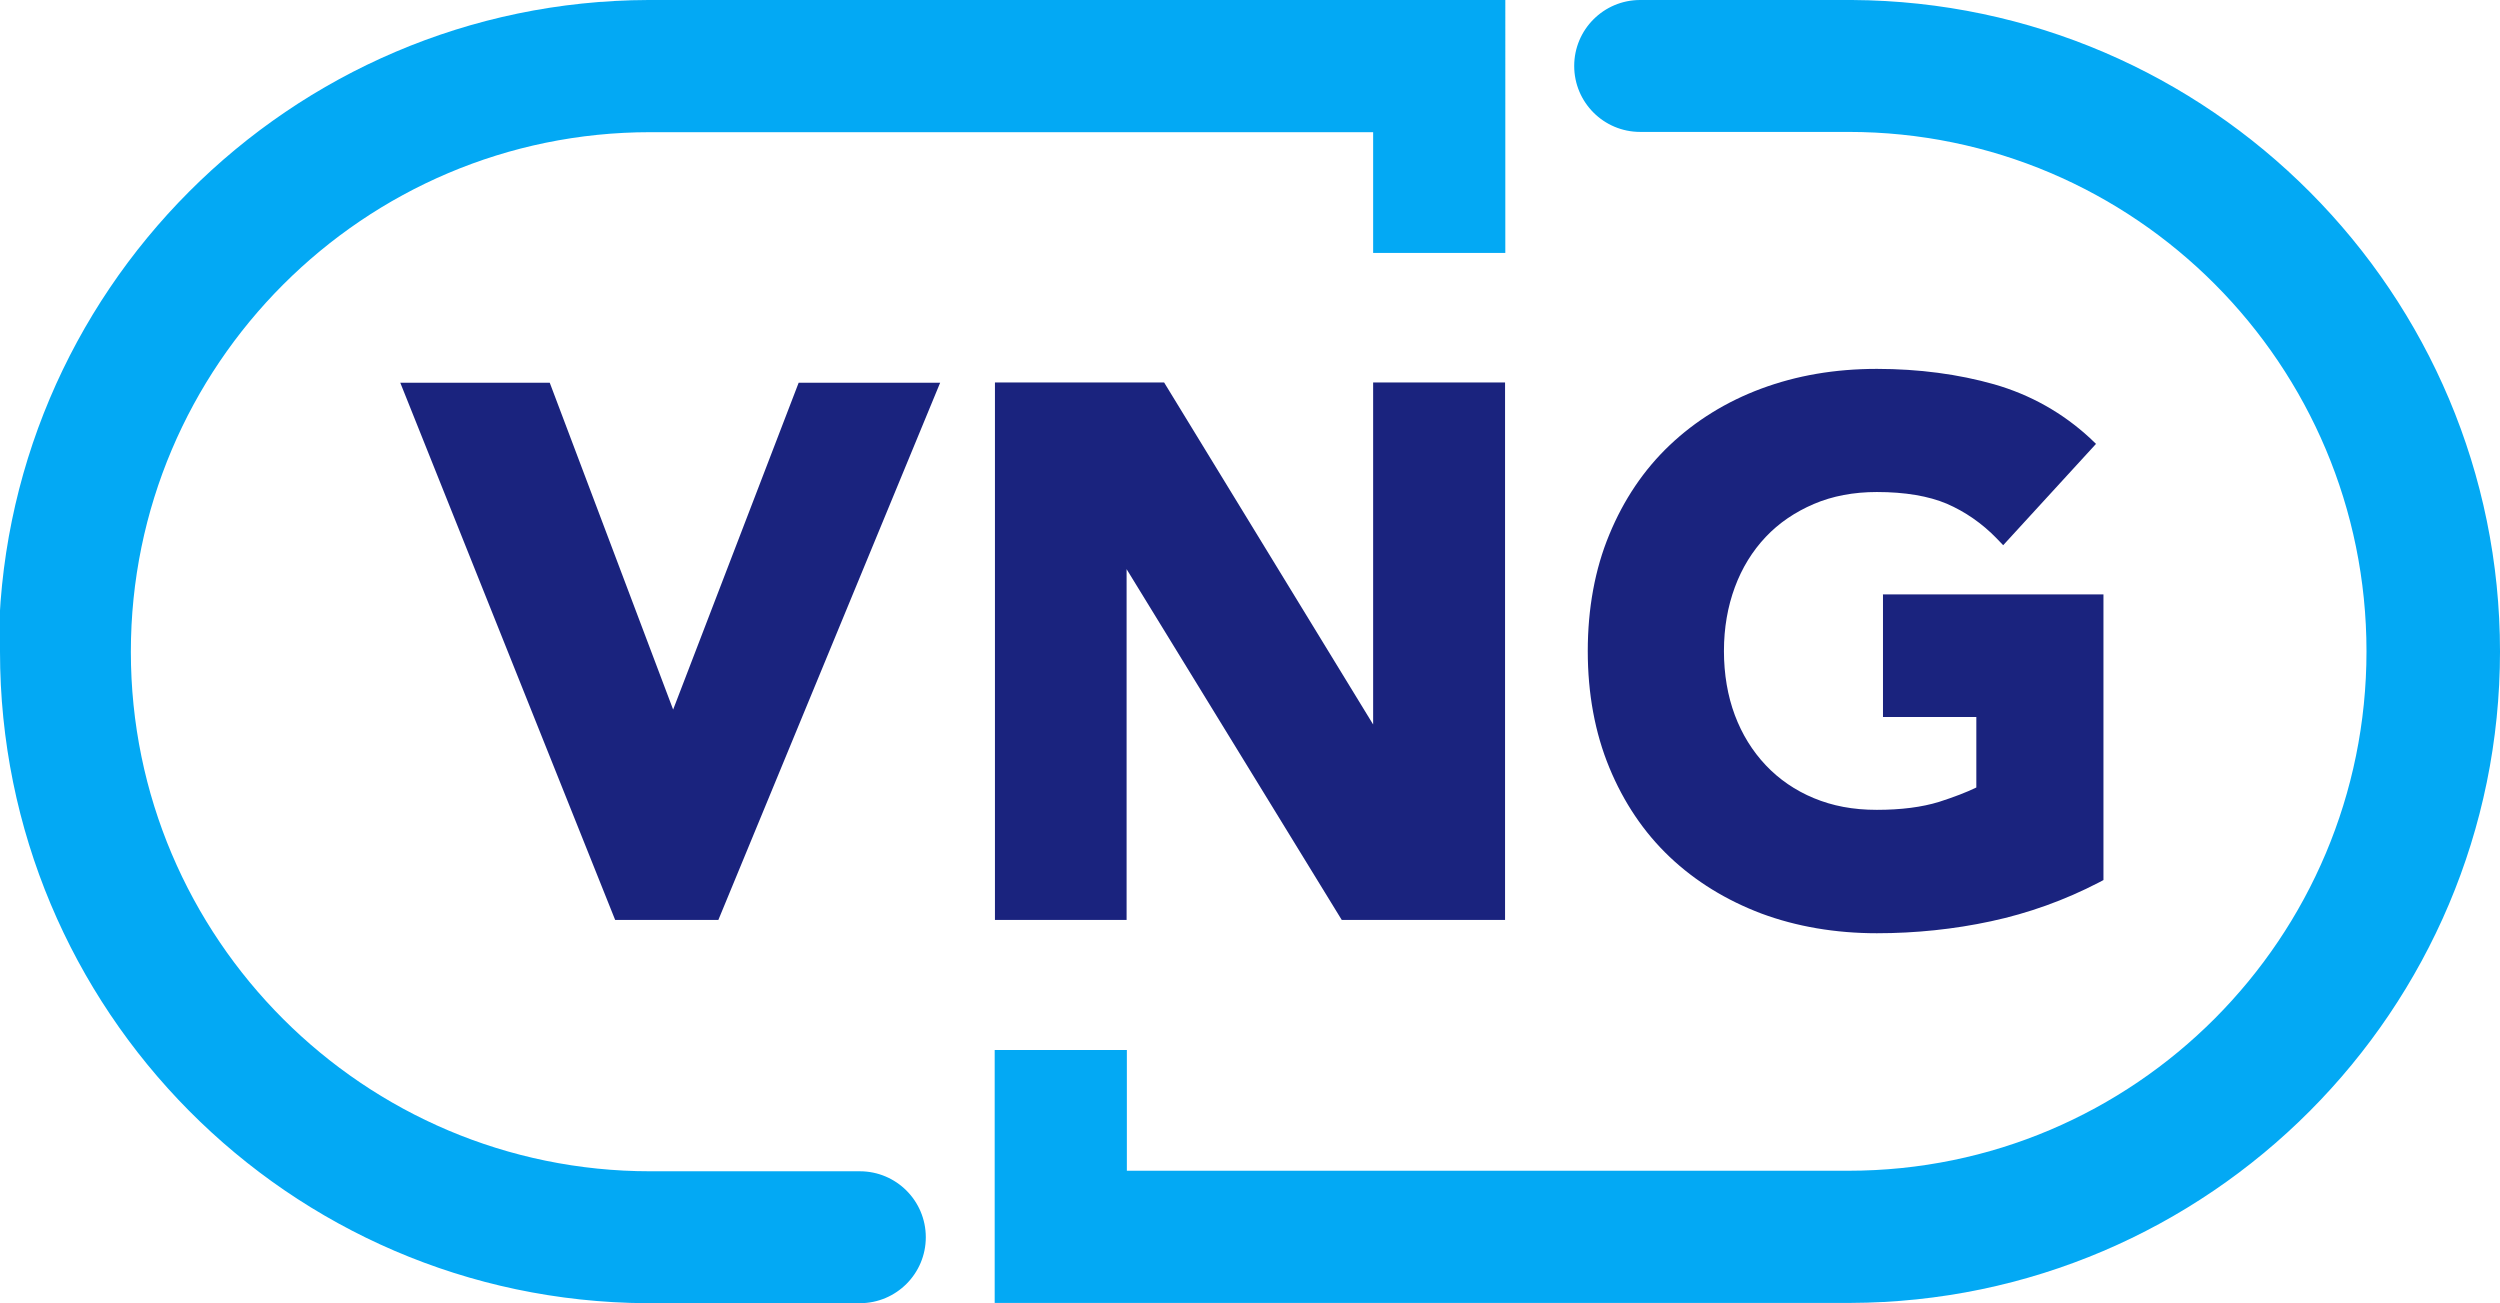 <?xml version="1.0" encoding="UTF-8"?>
<svg id="a" data-name="Layer 1" xmlns="http://www.w3.org/2000/svg" viewBox="0 0 94 49">
  <defs>
    <style>
      .b {
        fill: #03a9f4;
      }

      .c {
        fill: #1a237e;
      }
    </style>
  </defs>
  <path class="b" d="m94,24.5C94,11.04,83.09.08,69.64,0c-.02,0,0,0-.02,0h-7.95c-1.37,0-2.48,1.11-2.48,2.48s1.11,2.48,2.48,2.48h7.83c10.77,0,19.48,8.76,19.48,19.53s-8.71,19.53-19.48,19.53h-27.13v-4.54h-4.97v9.51h32.17c13.48-.04,24.43-11.01,24.43-24.5"/>
  <path class="b" d="m0,24.5c0,13.46,10.86,24.42,24.31,24.5.02,0,.05,0,.07,0h7.95c1.37,0,2.48-1.11,2.48-2.48s-1.11-2.48-2.48-2.48h-7.88c-10.77,0-19.53-8.76-19.53-19.53S13.68,4.97,24.45,4.97h27.18v4.54h4.97V0H24.38C10.9.04-.05,11.01-.05,24.5"/>
  <polygon class="c" points="25.31 26.68 20.67 14.39 15.05 14.39 23.13 34.59 27.01 34.59 35.35 14.39 30.03 14.39 25.31 26.68"/>
  <polygon class="c" points="51.63 27.24 43.77 14.38 37.41 14.38 37.41 34.59 42.36 34.59 42.36 21.4 50.45 34.59 56.59 34.59 56.59 14.38 51.63 14.38 51.63 27.24"/>
  <path class="c" d="m70.8,22.34v4.62h3.51v2.65c-.37.18-.84.36-1.4.54-.65.2-1.43.3-2.34.3s-1.67-.15-2.37-.44c-.7-.29-1.31-.71-1.81-1.24-.5-.53-.89-1.16-1.16-1.88-.27-.72-.41-1.54-.41-2.41s.14-1.67.41-2.4c.27-.73.66-1.36,1.16-1.89.5-.53,1.11-.94,1.81-1.24.7-.3,1.5-.45,2.37-.45,1.06,0,1.94.15,2.63.44.69.3,1.33.74,1.88,1.31l.24.25,3.49-3.81-.23-.22c-1.03-.95-2.24-1.63-3.6-2.02-1.34-.38-2.83-.58-4.41-.58s-3.02.25-4.34.74c-1.32.49-2.48,1.21-3.45,2.13-.97.92-1.73,2.05-2.27,3.36-.54,1.3-.81,2.78-.81,4.38s.27,3.07.81,4.38c.54,1.31,1.3,2.44,2.27,3.36.97.92,2.13,1.63,3.45,2.13,1.32.49,2.78.74,4.34.74,1.45,0,2.9-.15,4.29-.45,1.4-.3,2.77-.79,4.06-1.46l.17-.09v-10.74h-8.3Z"/>
</svg>